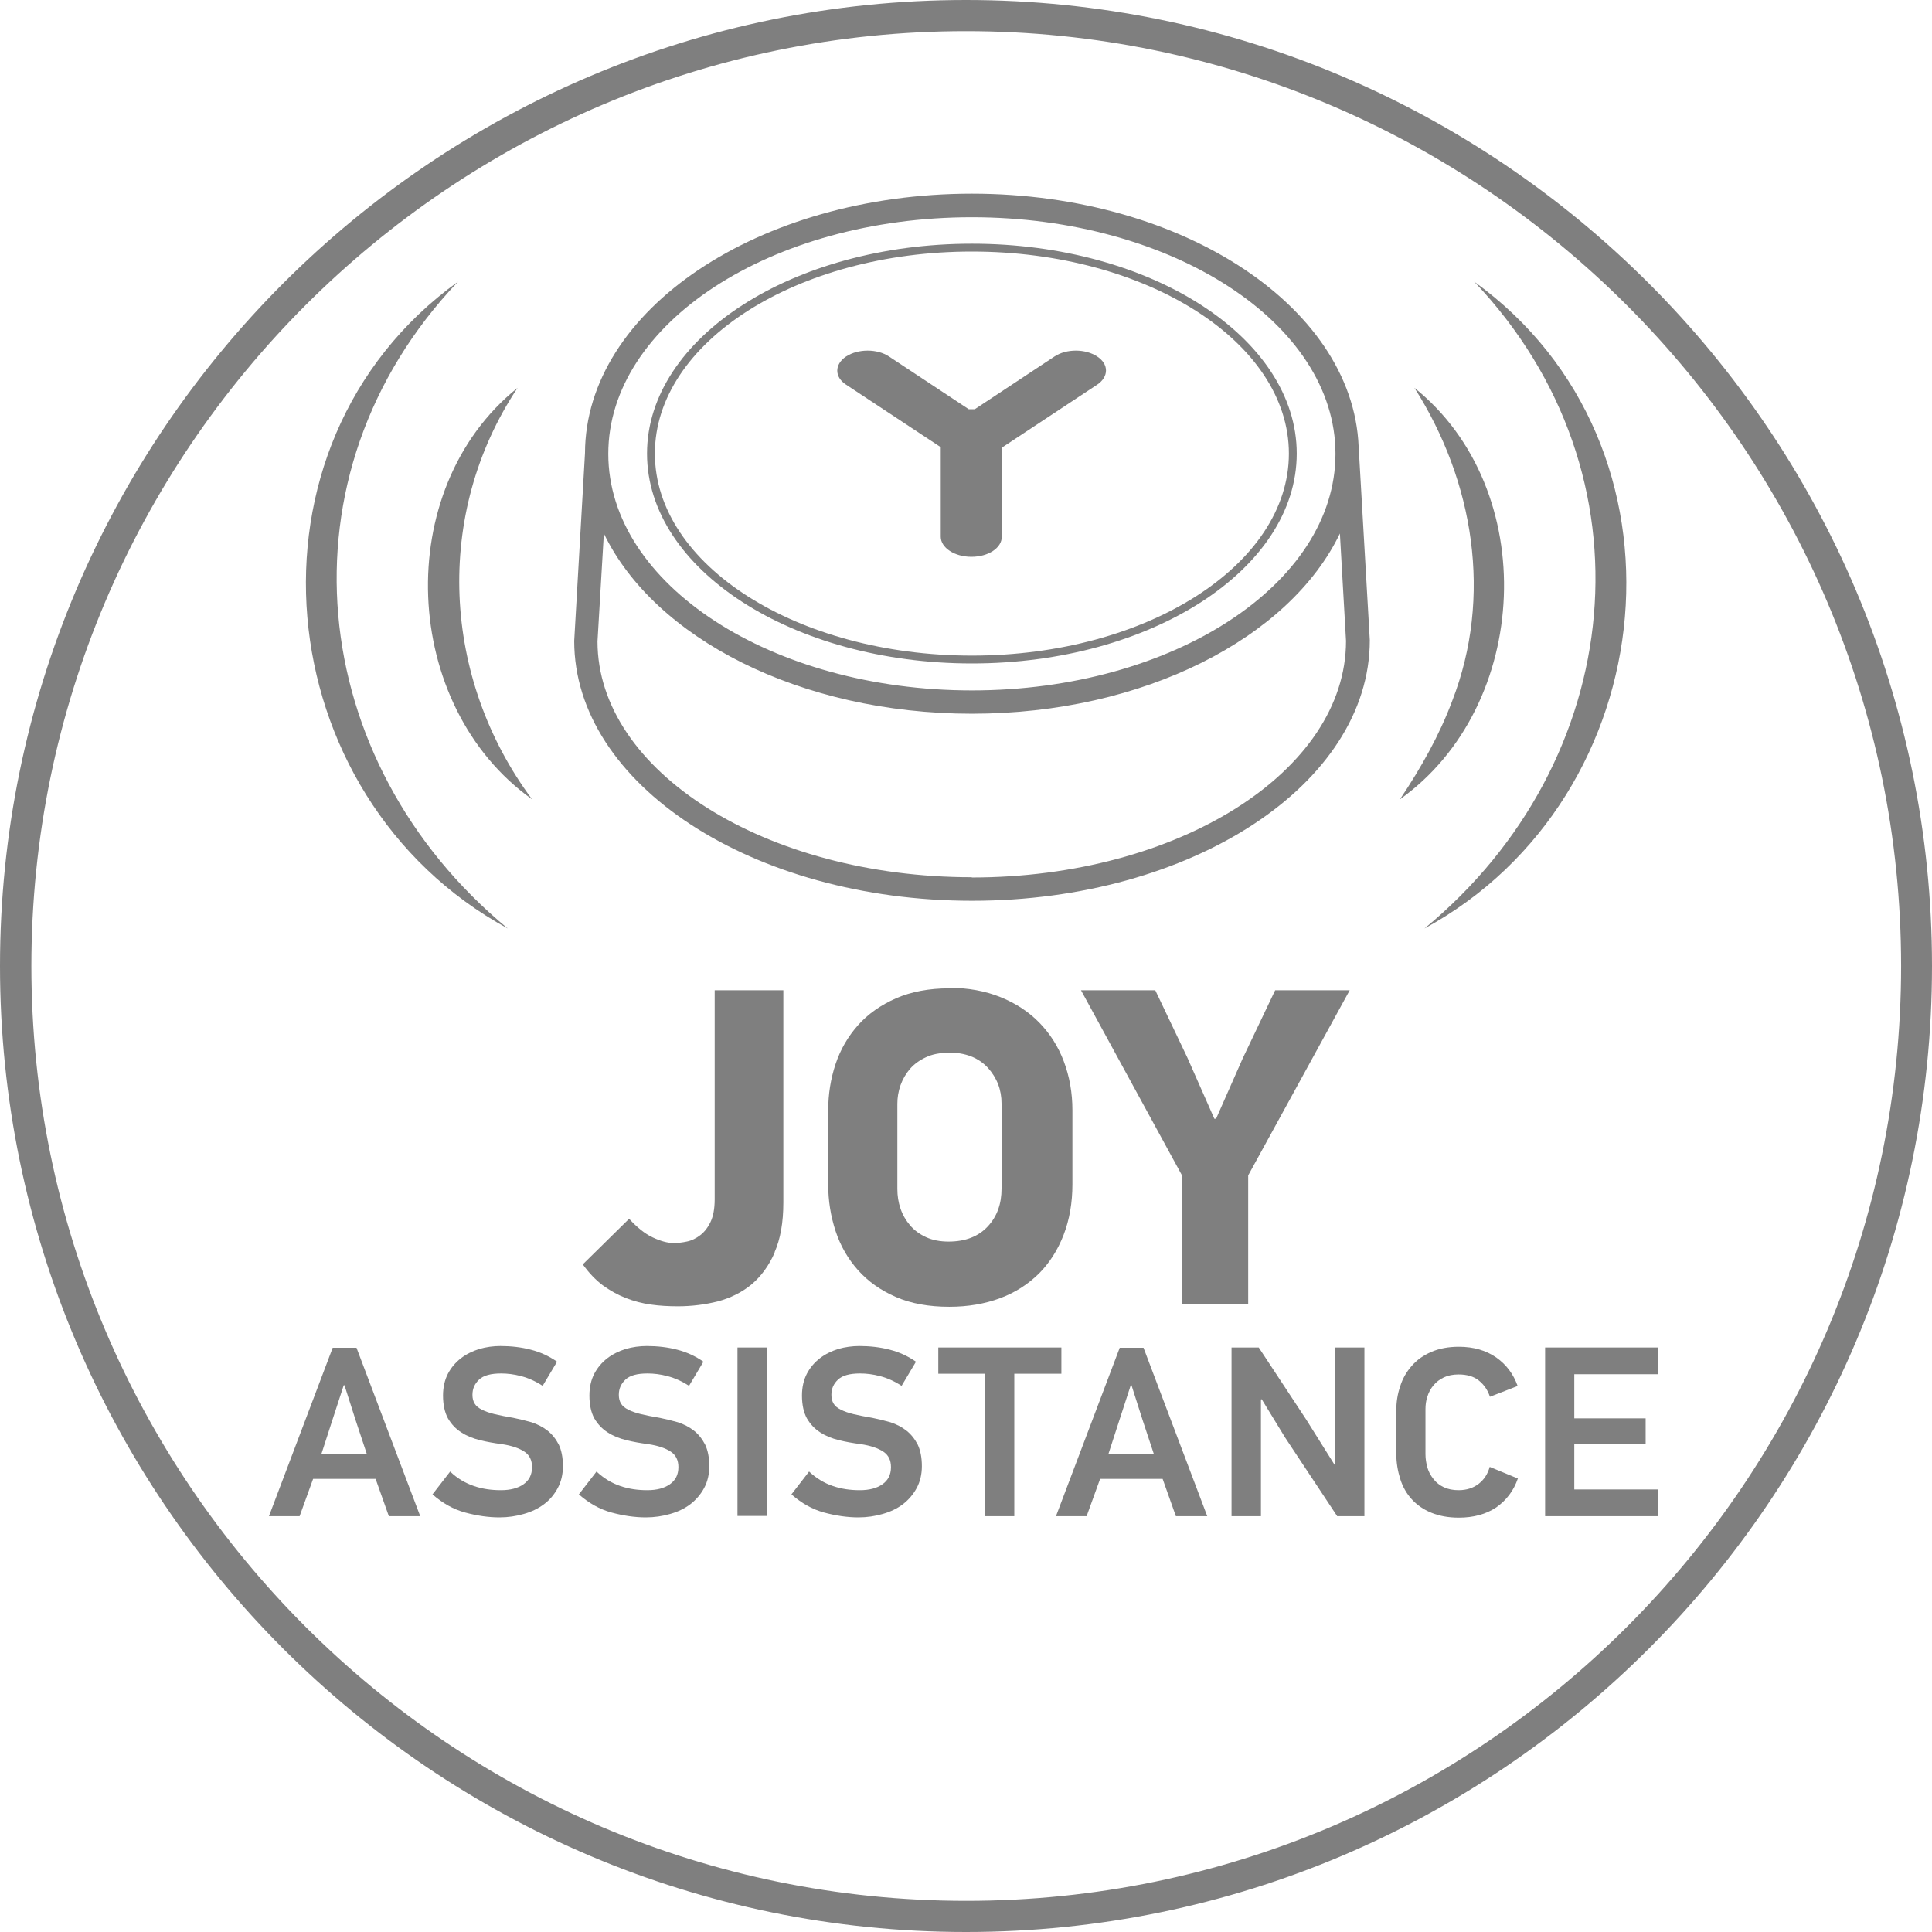 <svg width="100" height="100" viewBox="0 0 100 100" fill="none" xmlns="http://www.w3.org/2000/svg">
    <g clip-path="url(#clip0_2086_353)">
        <path
            d="M40.102 64.822C39.797 65.52 39.391 66.066 38.896 66.485C38.401 66.891 37.817 67.183 37.157 67.36C36.498 67.525 35.812 67.614 35.089 67.614C34.607 67.614 34.137 67.589 33.693 67.525C33.236 67.462 32.805 67.348 32.386 67.183C31.967 67.018 31.574 66.802 31.193 66.523C30.825 66.244 30.482 65.888 30.165 65.444L32.563 63.084C32.97 63.528 33.376 63.858 33.782 64.048C34.188 64.239 34.556 64.34 34.873 64.34C35.076 64.34 35.305 64.315 35.546 64.264C35.8 64.213 36.028 64.099 36.244 63.934C36.459 63.769 36.637 63.541 36.777 63.249C36.916 62.957 36.992 62.563 36.992 62.081V51.256H40.546V62.246C40.546 63.274 40.394 64.137 40.089 64.822"
            fill="#7F7F7F" />
        <path
            d="M49.099 54.492C48.642 54.492 48.249 54.569 47.931 54.721C47.602 54.873 47.335 55.063 47.107 55.317C46.891 55.571 46.726 55.85 46.612 56.167C46.498 56.485 46.447 56.815 46.447 57.132V61.535C46.447 61.891 46.498 62.233 46.612 62.563C46.726 62.893 46.891 63.172 47.107 63.426C47.322 63.68 47.602 63.883 47.931 64.035C48.261 64.188 48.655 64.264 49.099 64.264C49.975 64.264 50.647 63.997 51.13 63.477C51.612 62.957 51.84 62.31 51.84 61.523V57.119C51.84 56.396 51.599 55.787 51.13 55.266C50.647 54.746 49.975 54.48 49.099 54.48M49.137 51.129C50.114 51.129 51.003 51.294 51.789 51.612C52.576 51.929 53.249 52.373 53.794 52.931C54.34 53.49 54.772 54.162 55.063 54.937C55.355 55.711 55.508 56.561 55.508 57.462V61.294C55.508 62.259 55.355 63.135 55.051 63.921C54.746 64.708 54.315 65.381 53.769 65.926C53.211 66.472 52.551 66.903 51.764 67.195C50.977 67.487 50.102 67.639 49.137 67.639C48.084 67.639 47.157 67.475 46.371 67.132C45.584 66.789 44.937 66.332 44.416 65.749C43.896 65.165 43.503 64.492 43.249 63.718C42.995 62.944 42.868 62.145 42.868 61.307V57.475C42.868 56.637 42.995 55.837 43.249 55.076C43.503 54.315 43.896 53.642 44.416 53.058C44.937 52.475 45.596 52.018 46.371 51.675C47.157 51.332 48.084 51.155 49.137 51.155"
            fill="#7F7F7F" />
        <path
            d="M64.606 60.838V67.487H61.18V60.838L55.952 51.256H59.797L61.459 54.746L62.855 57.906H62.944L64.327 54.772L66.002 51.256H69.86L64.606 60.838Z"
            fill="#7F7F7F" />
        <path
            d="M18.401 73.49L17.83 71.7H17.792L17.221 73.452L16.637 75.254H18.985L18.401 73.49ZM20.127 78.477L19.442 76.548H16.206L15.508 78.477H13.921L17.221 69.759H18.452L21.751 78.477H20.152H20.127Z"
            fill="#7F7F7F" />
        <path
            d="M28.096 71.738C27.729 71.497 27.36 71.332 26.98 71.231C26.599 71.129 26.256 71.091 25.939 71.091C25.406 71.091 25.026 71.193 24.797 71.409C24.569 71.624 24.454 71.878 24.454 72.195C24.454 72.386 24.492 72.525 24.569 72.652C24.645 72.779 24.772 72.881 24.949 72.969C25.127 73.058 25.343 73.134 25.609 73.198C25.876 73.261 26.193 73.325 26.574 73.388C26.891 73.452 27.195 73.528 27.513 73.617C27.817 73.718 28.096 73.858 28.338 74.048C28.579 74.238 28.769 74.48 28.921 74.771C29.061 75.063 29.137 75.444 29.137 75.888C29.137 76.307 29.048 76.688 28.871 77.018C28.693 77.348 28.465 77.627 28.16 77.855C27.855 78.084 27.513 78.249 27.107 78.363C26.713 78.477 26.294 78.54 25.85 78.54C25.279 78.54 24.683 78.452 24.074 78.287C23.465 78.122 22.906 77.804 22.386 77.348L23.3 76.167C23.668 76.523 24.086 76.764 24.53 76.916C24.975 77.068 25.432 77.132 25.927 77.132C26.421 77.132 26.802 77.03 27.094 76.827C27.386 76.624 27.538 76.332 27.538 75.939C27.538 75.584 27.411 75.317 27.145 75.139C26.878 74.962 26.485 74.822 25.952 74.746C25.571 74.695 25.203 74.632 24.848 74.543C24.48 74.454 24.163 74.327 23.871 74.137C23.591 73.959 23.363 73.718 23.185 73.414C23.02 73.109 22.931 72.716 22.931 72.233C22.931 71.802 23.02 71.421 23.185 71.104C23.35 70.787 23.579 70.52 23.858 70.304C24.137 70.089 24.454 69.936 24.81 69.822C25.165 69.721 25.533 69.67 25.901 69.67C26.459 69.67 26.992 69.733 27.475 69.86C27.97 69.987 28.414 70.19 28.833 70.482L28.084 71.738H28.096Z"
            fill="#7F7F7F" />
        <path
            d="M35.673 71.738C35.305 71.497 34.937 71.332 34.556 71.231C34.175 71.129 33.833 71.091 33.515 71.091C32.982 71.091 32.602 71.193 32.373 71.409C32.145 71.624 32.03 71.878 32.03 72.195C32.03 72.386 32.069 72.525 32.145 72.652C32.221 72.779 32.348 72.881 32.525 72.969C32.703 73.058 32.919 73.134 33.185 73.198C33.452 73.261 33.769 73.325 34.15 73.388C34.467 73.452 34.772 73.528 35.089 73.617C35.393 73.718 35.673 73.858 35.914 74.048C36.155 74.238 36.345 74.48 36.497 74.771C36.637 75.063 36.713 75.444 36.713 75.888C36.713 76.307 36.624 76.688 36.447 77.018C36.269 77.348 36.028 77.627 35.736 77.855C35.431 78.084 35.089 78.249 34.683 78.363C34.289 78.477 33.87 78.54 33.426 78.54C32.855 78.54 32.259 78.452 31.65 78.287C31.041 78.122 30.482 77.804 29.962 77.348L30.876 76.167C31.256 76.523 31.662 76.764 32.107 76.916C32.551 77.068 33.008 77.132 33.502 77.132C33.997 77.132 34.378 77.03 34.67 76.827C34.962 76.624 35.114 76.332 35.114 75.939C35.114 75.584 34.987 75.317 34.721 75.139C34.454 74.962 34.061 74.822 33.528 74.746C33.147 74.695 32.779 74.632 32.424 74.543C32.056 74.454 31.739 74.327 31.447 74.137C31.168 73.959 30.939 73.718 30.761 73.414C30.596 73.109 30.508 72.716 30.508 72.233C30.508 71.802 30.596 71.421 30.761 71.104C30.926 70.787 31.155 70.52 31.434 70.304C31.713 70.089 32.03 69.936 32.386 69.822C32.741 69.721 33.109 69.67 33.477 69.67C34.035 69.67 34.569 69.733 35.051 69.86C35.546 69.987 35.99 70.19 36.409 70.482L35.66 71.738H35.673Z"
            fill="#7F7F7F" />
        <path d="M39.683 69.746H38.172V78.465H39.683V69.746Z" fill="#7F7F7F" />
        <path
            d="M46.675 71.738C46.307 71.497 45.939 71.332 45.558 71.231C45.178 71.129 44.835 71.091 44.518 71.091C43.985 71.091 43.604 71.193 43.376 71.409C43.147 71.624 43.033 71.878 43.033 72.195C43.033 72.386 43.071 72.525 43.147 72.652C43.223 72.779 43.35 72.881 43.528 72.969C43.706 73.058 43.921 73.134 44.188 73.198C44.454 73.261 44.772 73.325 45.152 73.388C45.47 73.452 45.774 73.528 46.091 73.617C46.396 73.718 46.675 73.858 46.916 74.048C47.157 74.238 47.348 74.48 47.5 74.771C47.64 75.063 47.716 75.444 47.716 75.888C47.716 76.307 47.627 76.688 47.449 77.018C47.272 77.348 47.031 77.627 46.739 77.855C46.434 78.084 46.091 78.249 45.685 78.363C45.292 78.477 44.873 78.54 44.429 78.54C43.858 78.54 43.261 78.452 42.652 78.287C42.043 78.122 41.485 77.804 40.965 77.348L41.878 76.167C42.259 76.523 42.665 76.764 43.109 76.916C43.553 77.068 44.01 77.132 44.505 77.132C45 77.132 45.381 77.03 45.673 76.827C45.965 76.624 46.117 76.332 46.117 75.939C46.117 75.584 45.99 75.317 45.723 75.139C45.457 74.962 45.063 74.822 44.531 74.746C44.15 74.695 43.782 74.632 43.426 74.543C43.058 74.454 42.741 74.327 42.449 74.137C42.17 73.959 41.942 73.718 41.764 73.414C41.599 73.109 41.51 72.716 41.51 72.233C41.51 71.802 41.599 71.421 41.764 71.104C41.929 70.787 42.157 70.52 42.437 70.304C42.716 70.089 43.033 69.936 43.388 69.822C43.744 69.721 44.112 69.67 44.48 69.67C45.038 69.67 45.571 69.733 46.053 69.86C46.548 69.987 46.992 70.19 47.411 70.482L46.663 71.738H46.675Z"
            fill="#7F7F7F" />
        <path d="M52.5 71.104V78.477H50.99V71.104H48.566V69.746H54.937V71.104H52.5Z"
            fill="#7F7F7F" />
        <path
            d="M59.137 73.49L58.566 71.7H58.528L57.957 73.452L57.373 75.254H59.721L59.137 73.49ZM60.863 78.477L60.178 76.548H56.941L56.243 78.477H54.657L57.957 69.759H59.188L62.487 78.477H60.888H60.863Z"
            fill="#7F7F7F" />
        <path
            d="M69.213 78.477L66.523 74.416L65.305 72.424L65.266 72.437V78.477H63.744V69.746H65.152L67.602 73.465L69.074 75.812L69.099 75.787V69.746H70.622V78.477H69.213Z"
            fill="#7F7F7F" />
        <path
            d="M78.566 76.523C78.35 77.157 77.97 77.652 77.449 78.02C76.916 78.376 76.269 78.553 75.508 78.553C74.962 78.553 74.493 78.464 74.087 78.299C73.68 78.134 73.338 77.893 73.071 77.601C72.805 77.309 72.602 76.954 72.475 76.548C72.348 76.142 72.272 75.711 72.272 75.241V73.007C72.272 72.576 72.335 72.157 72.475 71.751C72.602 71.345 72.805 71.002 73.071 70.698C73.338 70.393 73.668 70.152 74.087 69.975C74.493 69.797 74.975 69.708 75.508 69.708C76.282 69.708 76.916 69.898 77.449 70.266C77.97 70.634 78.338 71.129 78.553 71.739L77.119 72.297C77.005 71.954 76.815 71.675 76.548 71.459C76.282 71.243 75.927 71.142 75.495 71.142C75.203 71.142 74.949 71.193 74.734 71.294C74.518 71.396 74.34 71.535 74.201 71.7C74.061 71.865 73.947 72.068 73.883 72.284C73.807 72.5 73.782 72.728 73.782 72.944V75.266C73.782 75.507 73.82 75.736 73.883 75.964C73.947 76.193 74.061 76.383 74.201 76.561C74.34 76.739 74.518 76.878 74.734 76.98C74.949 77.081 75.203 77.132 75.495 77.132C75.914 77.132 76.257 77.018 76.536 76.802C76.815 76.586 77.005 76.294 77.107 75.926L78.553 76.523H78.566Z"
            fill="#7F7F7F" />
        <path
            d="M79.975 78.477V69.746H85.812V71.13H81.485V73.414H85.178V74.734H81.485V77.094H85.812V78.477H79.975Z"
            fill="#7F7F7F" />
        <path
            d="M50 1.612C23.325 1.612 1.624 23.325 1.624 50C1.624 76.675 23.325 98.388 50.013 98.388C76.701 98.388 98.401 76.688 98.401 50C98.401 23.312 76.675 1.612 50 1.612ZM50 100C22.437 100 0 77.576 0 50C0 22.424 22.437 0 50 0C77.563 0 100 22.424 100 50C100 77.576 77.563 100 50 100Z"
            fill="#7F7F7F" />
        <path
            d="M50.305 45.406C39.619 45.406 30.926 39.911 30.926 33.198L31.256 27.614C33.858 33.02 41.409 36.942 50.305 36.942C59.2 36.942 66.751 33.02 69.353 27.614L69.67 33.173C69.67 39.924 60.977 45.419 50.292 45.419M50.305 11.244C60.673 11.244 69.124 16.739 69.124 23.49C69.124 30.241 60.685 35.736 50.305 35.736C39.924 35.736 31.485 30.241 31.485 23.49C31.485 16.739 39.924 11.244 50.305 11.244ZM70.33 23.452C70.305 16.053 61.333 10.025 50.305 10.025C39.277 10.025 30.305 16.041 30.279 23.452L29.721 33.173C29.721 40.596 38.959 46.624 50.317 46.624C61.675 46.624 70.901 40.584 70.901 33.135L70.343 23.452H70.33Z"
            fill="#7F7F7F" />
        <path
            d="M43.794 19.911L48.693 23.147V27.779C48.693 28.35 49.404 28.82 50.279 28.82C51.155 28.82 51.853 28.363 51.853 27.779V23.173L56.789 19.911C57.398 19.505 57.398 18.845 56.789 18.452C56.18 18.046 55.19 18.046 54.581 18.452L50.457 21.18H50.14L46.015 18.452C45.406 18.046 44.416 18.046 43.794 18.452C43.185 18.858 43.185 19.518 43.794 19.911Z"
            fill="#7F7F7F" />
        <path
            d="M50.304 13.02C59.353 13.02 66.713 17.716 66.713 23.477C66.713 29.239 59.353 33.934 50.304 33.934C41.256 33.934 33.896 29.239 33.896 23.477C33.896 17.716 41.256 13.02 50.304 13.02ZM50.304 34.34C59.568 34.34 67.119 29.467 67.119 23.477C67.119 17.487 59.581 12.614 50.304 12.614C41.028 12.614 33.49 17.487 33.49 23.477C33.49 29.467 41.028 34.34 50.304 34.34Z"
            fill="#7F7F7F" />
        <path
            d="M73.211 20.076C76.294 24.924 77.259 30.888 75.165 36.282C74.505 38.046 73.566 39.721 72.462 41.371C79.251 36.536 79.759 25.33 73.211 20.076Z"
            fill="#7F7F7F" />
        <path
            d="M76.307 14.581C85.799 24.581 84.188 39.442 73.731 48.059C86.218 41.256 88.046 23.046 76.307 14.581Z"
            fill="#7F7F7F" />
        <path
            d="M26.789 20.076C20.241 25.33 20.749 36.536 27.538 41.371C22.881 35.102 22.437 26.624 26.789 20.076Z"
            fill="#7F7F7F" />
        <path
            d="M23.706 14.581C11.967 23.046 13.794 41.256 26.282 48.059C15.825 39.429 14.2 24.581 23.706 14.581Z"
            fill="#7F7F7F" />
    </g>
    <defs>
        <clipPath id="clip0_2086_353">
            <rect width="100" height="100" fill="white" />
        </clipPath>
    </defs>
</svg>